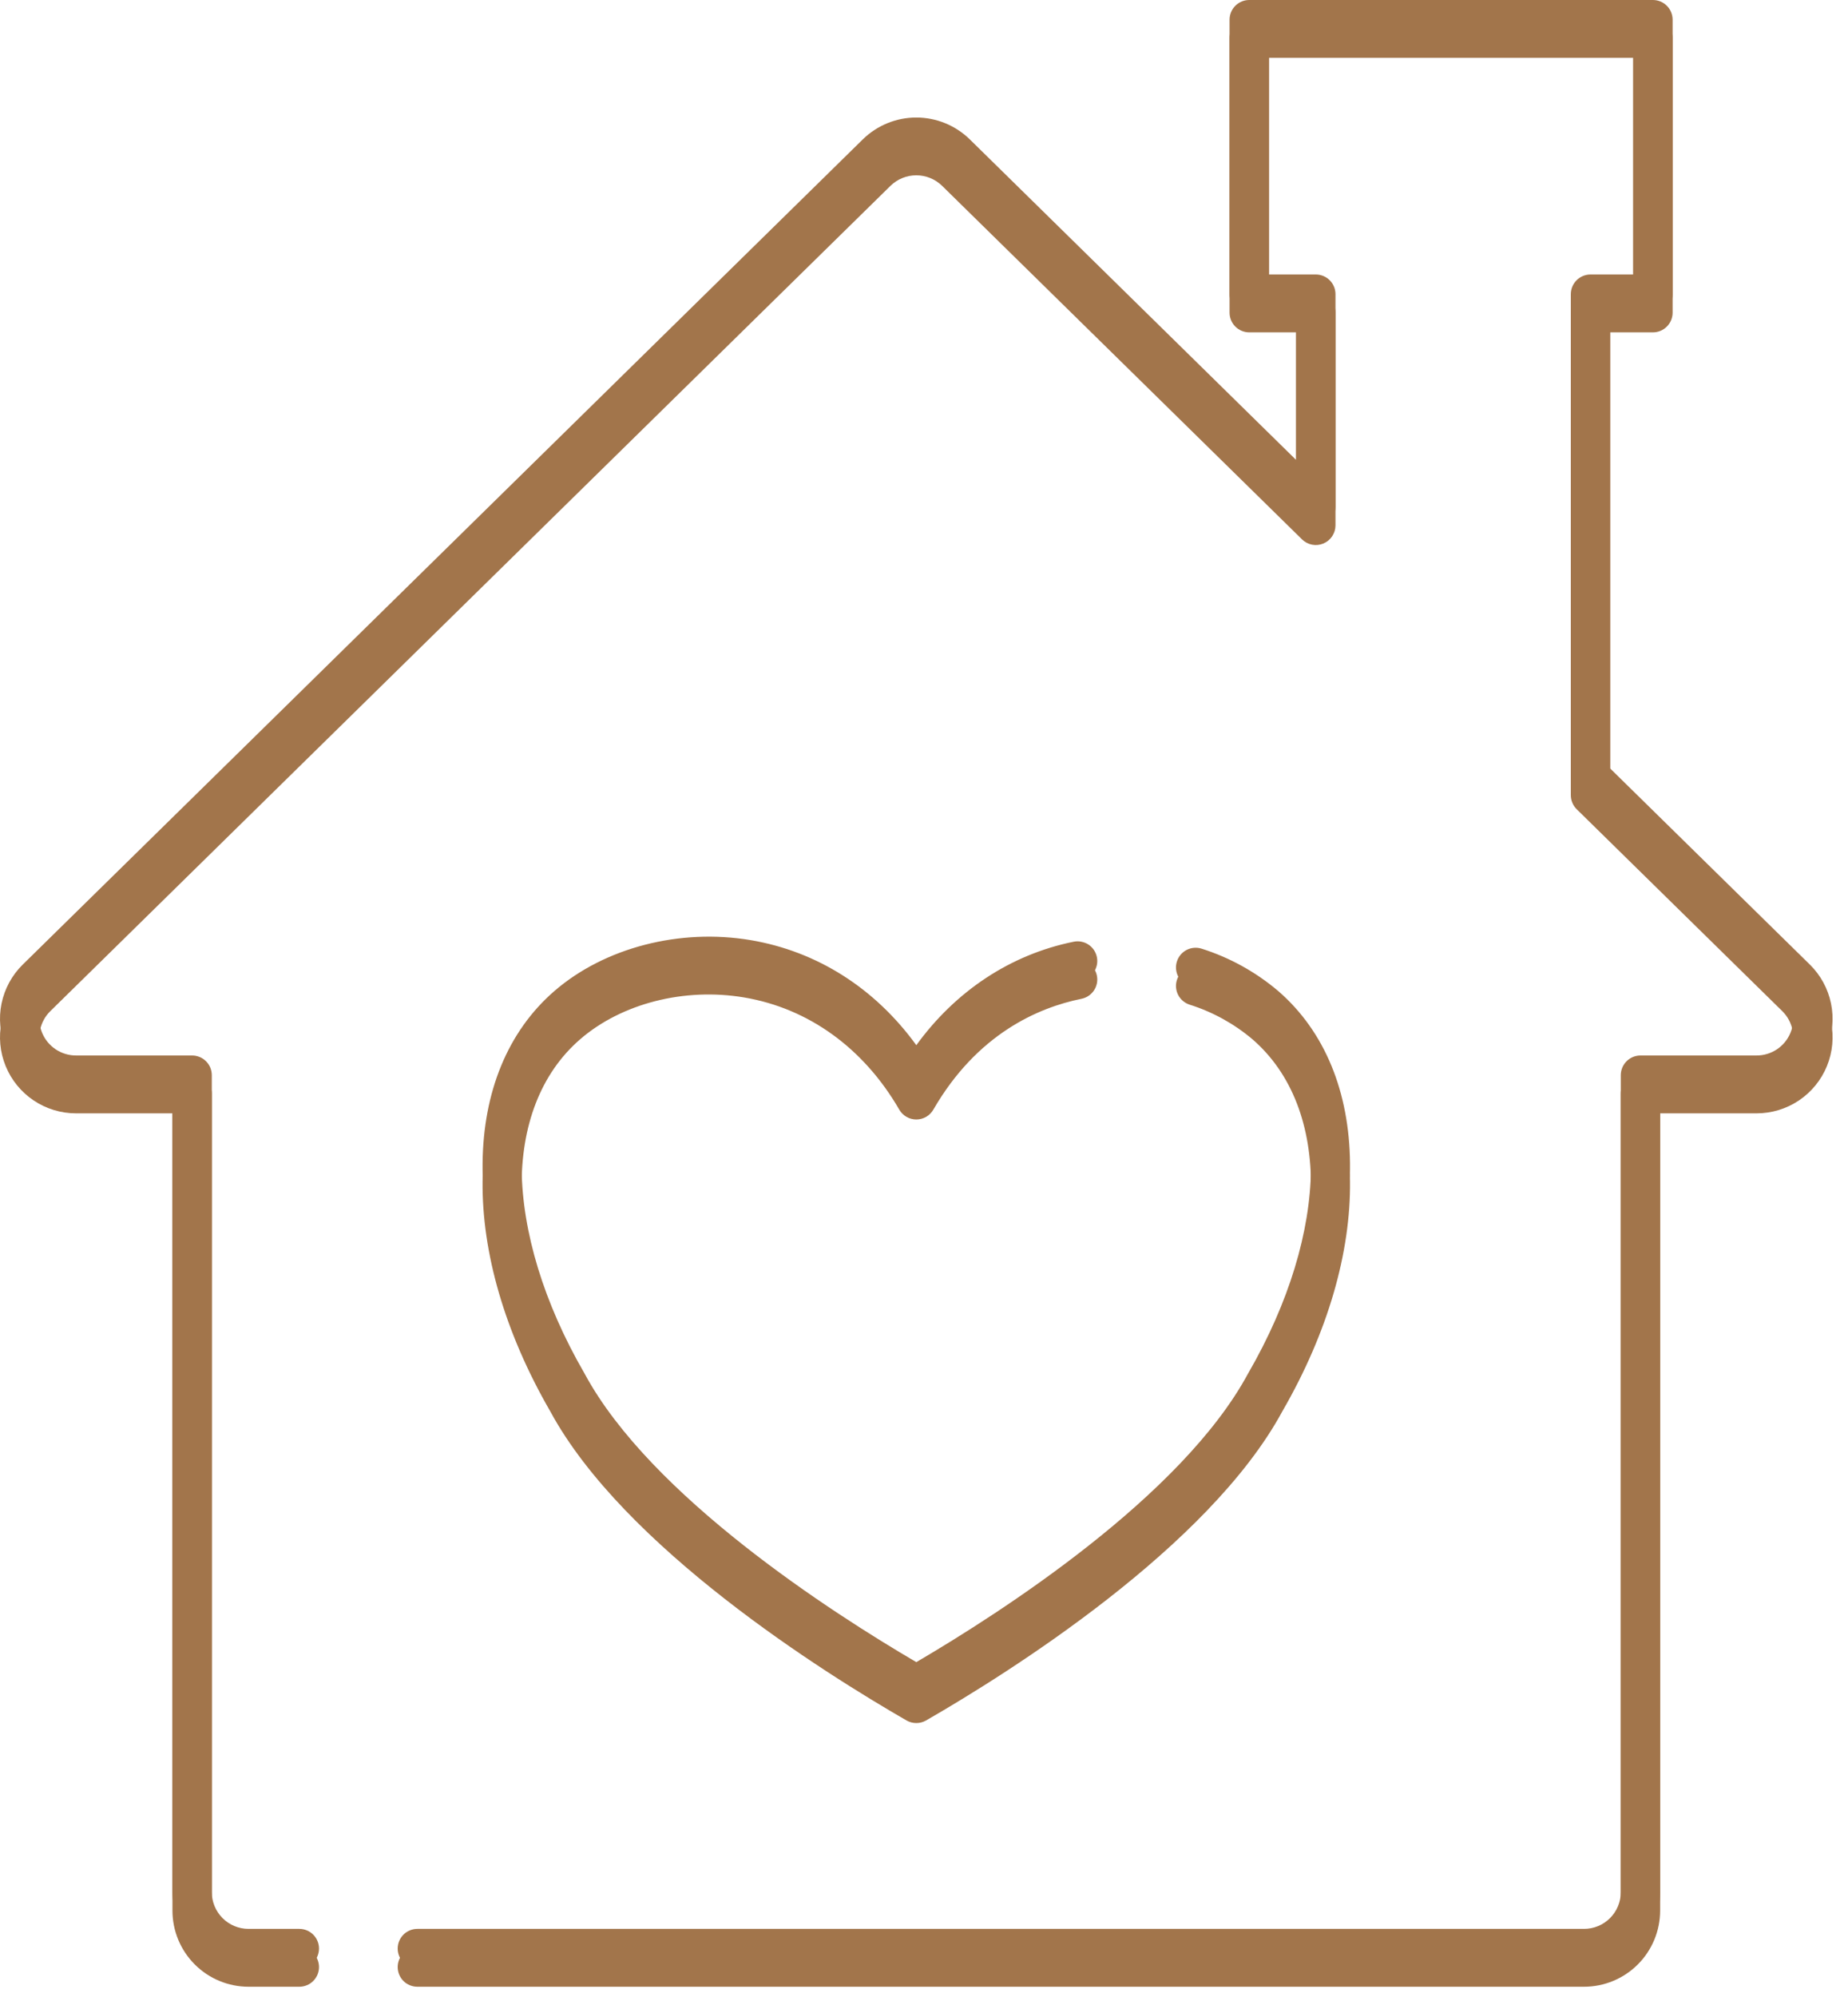 <?xml version="1.0" encoding="UTF-8"?> <svg xmlns="http://www.w3.org/2000/svg" width="100" height="108" viewBox="0 0 100 108" fill="none"> <path d="M97.935 53.165L87.13 42.559V17.974H89.445C89.584 17.974 89.723 17.946 89.852 17.893C89.981 17.839 90.098 17.761 90.197 17.662C90.296 17.563 90.374 17.446 90.428 17.317C90.481 17.188 90.509 17.049 90.509 16.909V2.064C90.509 1.925 90.481 1.786 90.428 1.657C90.374 1.528 90.296 1.411 90.197 1.312C90.098 1.213 89.981 1.135 89.852 1.081C89.723 1.028 89.584 1 89.445 1H67.6C67.46 1 67.322 1.028 67.192 1.081C67.063 1.135 66.946 1.213 66.847 1.312C66.748 1.411 66.67 1.528 66.616 1.657C66.563 1.786 66.535 1.925 66.535 2.064V16.909C66.535 17.049 66.563 17.188 66.616 17.317C66.67 17.446 66.748 17.563 66.847 17.662C66.946 17.761 67.063 17.839 67.192 17.893C67.322 17.946 67.46 17.974 67.6 17.974H70.137V25.875L52.468 8.528C51.696 7.777 50.661 7.357 49.583 7.356C48.505 7.356 47.47 7.777 46.698 8.528L1.231 53.165C0.648 53.737 0.249 54.47 0.084 55.27C-0.08 56.07 -0.003 56.901 0.307 57.657C0.616 58.413 1.144 59.059 1.822 59.514C2.501 59.969 3.299 60.212 4.116 60.211H9.332V103.332C9.333 104.423 9.768 105.469 10.54 106.24C11.312 107.011 12.358 107.445 13.449 107.445H16.197C16.48 107.445 16.75 107.333 16.95 107.134C17.15 106.934 17.262 106.663 17.262 106.381C17.262 106.099 17.15 105.828 16.95 105.628C16.75 105.429 16.48 105.316 16.197 105.316H13.449C12.922 105.316 12.417 105.107 12.044 104.735C11.672 104.363 11.462 103.859 11.461 103.332V59.147C11.461 59.007 11.433 58.869 11.38 58.739C11.326 58.61 11.248 58.493 11.149 58.394C11.05 58.295 10.933 58.217 10.803 58.163C10.674 58.11 10.536 58.082 10.396 58.082H4.116C3.722 58.083 3.337 57.966 3.009 57.747C2.682 57.528 2.427 57.216 2.277 56.852C2.128 56.487 2.09 56.086 2.169 55.7C2.249 55.314 2.441 54.96 2.722 54.684L48.189 10.047C48.562 9.684 49.062 9.481 49.583 9.481C50.104 9.481 50.604 9.684 50.977 10.047L70.456 29.171C70.606 29.318 70.796 29.418 71.001 29.457C71.207 29.497 71.42 29.474 71.614 29.393C71.807 29.312 71.972 29.176 72.088 29.001C72.204 28.826 72.266 28.621 72.266 28.412V16.909C72.266 16.77 72.239 16.631 72.185 16.502C72.132 16.373 72.053 16.256 71.955 16.157C71.856 16.058 71.738 15.979 71.609 15.926C71.48 15.873 71.342 15.845 71.202 15.845H68.664V3.129H88.38V15.845H86.066C85.926 15.845 85.788 15.873 85.659 15.926C85.529 15.979 85.412 16.058 85.313 16.157C85.214 16.256 85.136 16.373 85.082 16.502C85.029 16.631 85.001 16.77 85.001 16.909V43.005C85.001 43.147 85.03 43.287 85.085 43.417C85.139 43.548 85.219 43.666 85.32 43.765L96.444 54.684C96.725 54.96 96.917 55.314 96.996 55.7C97.076 56.086 97.038 56.487 96.888 56.852C96.739 57.216 96.484 57.528 96.157 57.747C95.829 57.966 95.444 58.083 95.05 58.082H88.77C88.63 58.082 88.491 58.11 88.362 58.163C88.233 58.217 88.116 58.295 88.017 58.394C87.918 58.493 87.84 58.61 87.786 58.739C87.733 58.869 87.705 59.007 87.705 59.147V103.332C87.704 103.859 87.494 104.363 87.121 104.735C86.749 105.107 86.243 105.316 85.717 105.316H22.584C22.302 105.316 22.031 105.429 21.831 105.628C21.632 105.828 21.52 106.099 21.52 106.381C21.52 106.663 21.632 106.934 21.831 107.134C22.031 107.333 22.302 107.445 22.584 107.445H85.717C86.808 107.445 87.854 107.011 88.626 106.24C89.398 105.469 89.832 104.423 89.834 103.332V60.211H95.05C95.867 60.212 96.665 59.969 97.344 59.514C98.022 59.059 98.55 58.413 98.859 57.657C99.169 56.901 99.246 56.07 99.081 55.27C98.917 54.47 98.518 53.737 97.935 53.165Z" fill="#A2754B"></path> <path d="M31.396 56.203C33.638 54.265 37.036 53.399 40.264 53.943C43.757 54.531 46.739 56.687 48.662 60.011C48.755 60.173 48.89 60.307 49.052 60.401C49.213 60.494 49.397 60.543 49.584 60.543C49.77 60.543 49.954 60.494 50.115 60.401C50.277 60.307 50.412 60.173 50.505 60.011C52.871 55.92 56.172 54.492 58.523 54.016C58.8 53.96 59.043 53.796 59.199 53.561C59.355 53.325 59.411 53.038 59.355 52.761C59.299 52.484 59.136 52.241 58.9 52.085C58.665 51.929 58.377 51.873 58.101 51.929C54.693 52.62 51.719 54.585 49.584 57.525C47.352 54.447 44.22 52.45 40.617 51.843C36.78 51.197 32.714 52.25 30.004 54.592C24.903 59.003 24.81 67.732 29.771 76.318C33.758 83.686 44.582 90.468 49.052 93.043C49.214 93.136 49.397 93.185 49.584 93.185C49.77 93.185 49.953 93.136 50.115 93.043C54.586 90.468 65.409 83.686 69.396 76.318C74.357 67.732 74.264 59.003 69.162 54.591C67.948 53.563 66.542 52.786 65.025 52.306C64.756 52.22 64.464 52.244 64.213 52.373C63.962 52.502 63.773 52.725 63.687 52.994C63.6 53.262 63.624 53.554 63.752 53.805C63.881 54.056 64.104 54.246 64.373 54.333C65.618 54.725 66.773 55.36 67.771 56.203C72.077 59.926 71.987 67.587 67.546 75.266C67.54 75.275 67.535 75.284 67.53 75.293C63.953 81.917 54.171 88.204 49.584 90.89C44.996 88.204 35.214 81.917 31.637 75.293C31.632 75.284 31.627 75.275 31.622 75.266C27.18 67.587 27.09 59.926 31.396 56.203Z" fill="#A2754B"></path> <path d="M97.935 52.165L87.13 41.559V16.974H89.445C89.584 16.974 89.723 16.946 89.852 16.893C89.981 16.839 90.098 16.761 90.197 16.662C90.296 16.563 90.374 16.446 90.428 16.317C90.481 16.188 90.509 16.049 90.509 15.909V1.064C90.509 0.925 90.481 0.786 90.428 0.657C90.374 0.528 90.296 0.411 90.197 0.312C90.098 0.213 89.981 0.135 89.852 0.081C89.723 0.028 89.584 -1.95695e-06 89.445 1.04329e-10H67.6C67.46 -1.95695e-06 67.322 0.028 67.192 0.081C67.063 0.135 66.946 0.213 66.847 0.312C66.748 0.411 66.67 0.528 66.616 0.657C66.563 0.786 66.535 0.925 66.535 1.064V15.909C66.535 16.049 66.563 16.188 66.616 16.317C66.67 16.446 66.748 16.563 66.847 16.662C66.946 16.761 67.063 16.839 67.192 16.893C67.322 16.946 67.46 16.974 67.6 16.974H70.137V24.875L52.468 7.528C51.696 6.777 50.661 6.357 49.583 6.356C48.505 6.356 47.47 6.777 46.698 7.528L1.231 52.165C0.648 52.737 0.249 53.47 0.084 54.27C-0.08 55.07 -0.003 55.901 0.307 56.657C0.616 57.413 1.144 58.059 1.822 58.514C2.501 58.969 3.299 59.212 4.116 59.211H9.332V102.332C9.333 103.423 9.768 104.469 10.54 105.24C11.312 106.011 12.358 106.445 13.449 106.445H16.197C16.48 106.445 16.75 106.333 16.95 106.134C17.15 105.934 17.262 105.663 17.262 105.381C17.262 105.099 17.15 104.828 16.95 104.628C16.75 104.429 16.48 104.316 16.197 104.316H13.449C12.922 104.316 12.417 104.107 12.044 103.735C11.672 103.363 11.462 102.859 11.461 102.332V58.147C11.461 58.007 11.433 57.869 11.38 57.739C11.326 57.61 11.248 57.493 11.149 57.394C11.05 57.295 10.933 57.217 10.803 57.163C10.674 57.11 10.536 57.082 10.396 57.082H4.116C3.722 57.083 3.337 56.966 3.009 56.747C2.682 56.528 2.427 56.216 2.277 55.852C2.128 55.487 2.09 55.086 2.169 54.7C2.249 54.314 2.441 53.96 2.722 53.684L48.189 9.047C48.562 8.684 49.062 8.481 49.583 8.481C50.104 8.481 50.604 8.684 50.977 9.047L70.456 28.171C70.606 28.318 70.796 28.418 71.001 28.457C71.207 28.497 71.42 28.474 71.614 28.393C71.807 28.312 71.972 28.176 72.088 28.001C72.204 27.826 72.266 27.621 72.266 27.412V15.909C72.266 15.77 72.239 15.631 72.185 15.502C72.132 15.373 72.053 15.256 71.955 15.157C71.856 15.058 71.738 14.979 71.609 14.926C71.48 14.873 71.342 14.845 71.202 14.845H68.664V2.129H88.38V14.845H86.066C85.926 14.845 85.788 14.873 85.659 14.926C85.529 14.979 85.412 15.058 85.313 15.157C85.214 15.256 85.136 15.373 85.082 15.502C85.029 15.631 85.001 15.77 85.001 15.909V42.005C85.001 42.147 85.03 42.287 85.085 42.417C85.139 42.548 85.219 42.666 85.32 42.765L96.444 53.684C96.725 53.96 96.917 54.314 96.996 54.7C97.076 55.086 97.038 55.487 96.888 55.852C96.739 56.216 96.484 56.528 96.157 56.747C95.829 56.966 95.444 57.083 95.05 57.082H88.77C88.63 57.082 88.491 57.11 88.362 57.163C88.233 57.217 88.116 57.295 88.017 57.394C87.918 57.493 87.84 57.61 87.786 57.739C87.733 57.869 87.705 58.007 87.705 58.147V102.332C87.704 102.859 87.494 103.363 87.121 103.735C86.749 104.107 86.243 104.316 85.717 104.316H22.584C22.302 104.316 22.031 104.429 21.831 104.628C21.632 104.828 21.52 105.099 21.52 105.381C21.52 105.663 21.632 105.934 21.831 106.134C22.031 106.333 22.302 106.445 22.584 106.445H85.717C86.808 106.445 87.854 106.011 88.626 105.24C89.398 104.469 89.832 103.423 89.834 102.332V59.211H95.05C95.867 59.212 96.665 58.969 97.344 58.514C98.022 58.059 98.55 57.413 98.859 56.657C99.169 55.901 99.246 55.07 99.081 54.27C98.917 53.47 98.518 52.737 97.935 52.165Z" fill="#A2754B"></path> <path d="M31.396 55.203C33.638 53.265 37.036 52.399 40.264 52.943C43.757 53.531 46.739 55.687 48.662 59.011C48.755 59.173 48.89 59.307 49.052 59.401C49.213 59.494 49.397 59.543 49.584 59.543C49.77 59.543 49.954 59.494 50.115 59.401C50.277 59.307 50.412 59.173 50.505 59.011C52.871 54.92 56.172 53.492 58.523 53.016C58.8 52.96 59.043 52.796 59.199 52.561C59.355 52.325 59.411 52.038 59.355 51.761C59.299 51.484 59.136 51.241 58.9 51.085C58.665 50.929 58.377 50.873 58.101 50.929C54.693 51.62 51.719 53.585 49.584 56.525C47.352 53.447 44.22 51.45 40.617 50.843C36.78 50.197 32.714 51.25 30.004 53.592C24.903 58.003 24.81 66.732 29.771 75.318C33.758 82.686 44.582 89.468 49.052 92.043C49.214 92.136 49.397 92.185 49.584 92.185C49.77 92.185 49.953 92.136 50.115 92.043C54.586 89.468 65.409 82.686 69.396 75.318C74.357 66.732 74.264 58.003 69.162 53.591C67.948 52.563 66.542 51.786 65.025 51.306C64.756 51.22 64.464 51.244 64.213 51.373C63.962 51.502 63.773 51.725 63.687 51.994C63.6 52.262 63.624 52.554 63.752 52.805C63.881 53.056 64.104 53.246 64.373 53.333C65.618 53.725 66.773 54.36 67.771 55.203C72.077 58.926 71.987 66.587 67.546 74.266C67.54 74.275 67.535 74.284 67.53 74.293C63.953 80.917 54.171 87.204 49.584 89.89C44.996 87.204 35.214 80.917 31.637 74.293C31.632 74.284 31.627 74.275 31.622 74.266C27.18 66.587 27.09 58.926 31.396 55.203Z" fill="#A2754B"></path> </svg> 